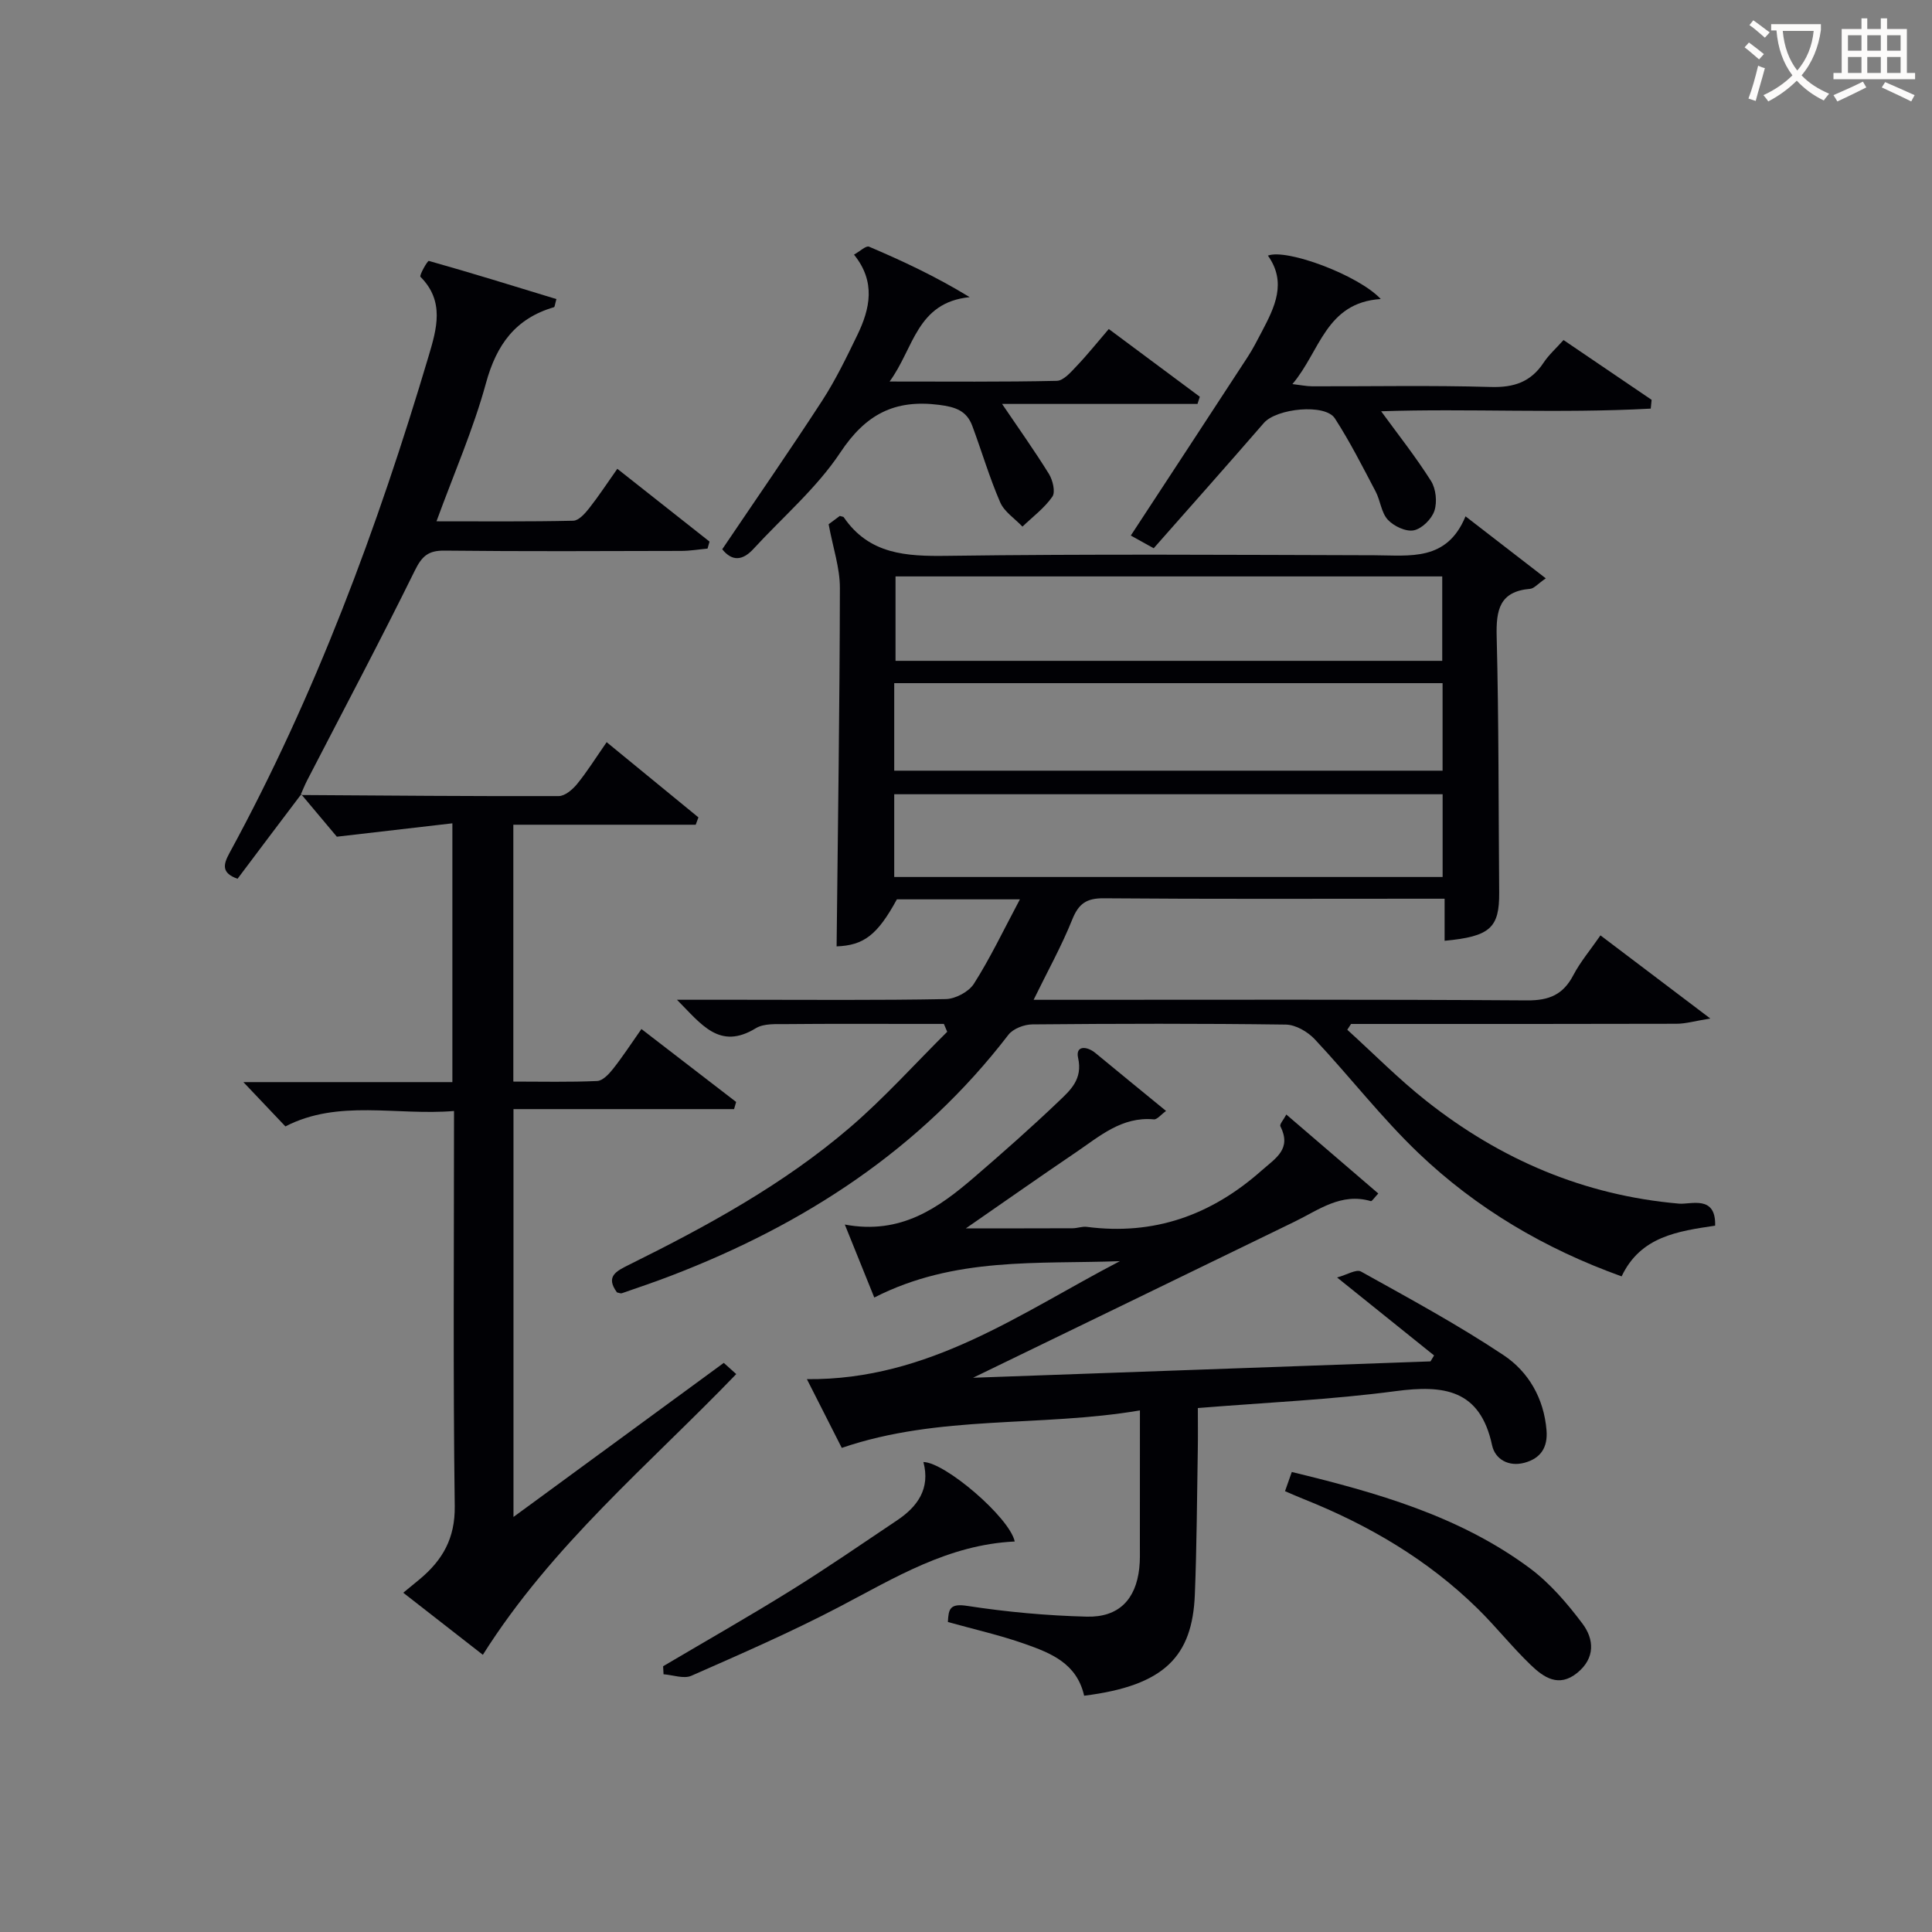 <svg enable-background="new 0 0 400 400" viewBox="0 0 400 400" xmlns="http://www.w3.org/2000/svg"><rect x="0" y="0" width="400" height="400" fill="#808080" stroke="none"/><g fill="#010105"><path d="m211.16 186.2c-9.53 0-17.51 0-25.47 0-4.06 7.45-6.89 9.52-12.48 9.74.26-24.71.64-49.47.68-74.22.01-4.13-1.42-8.27-2.33-13.18.17-.13 1.33-.99 2.31-1.72.51.16.74.15.81.26 5.28 7.71 12.9 8.12 21.42 8 29.49-.4 58.99-.2 88.49-.12 7.32.02 14.97 1.32 18.83-8.06 5.83 4.5 10.97 8.47 16.62 12.84-1.69 1.17-2.43 2.1-3.24 2.17-6.35.54-7.07 4.39-6.93 9.87.45 17.65.37 35.32.52 52.98.06 7.34-1.86 9.13-11.3 10.02 0-2.66 0-5.3 0-8.71-1.89 0-3.48 0-5.06 0-21.83 0-43.66.09-65.49-.09-3.57-.03-5.21 1.08-6.54 4.39-2.2 5.49-5.11 10.71-8 16.63h5.71c32.16 0 64.33-.1 96.49.12 4.55.03 7.43-1.2 9.53-5.2 1.45-2.77 3.52-5.21 5.63-8.26 7.27 5.5 14.35 10.86 22.74 17.21-3.2.52-5.11 1.09-7.02 1.09-20.83.06-41.66.04-62.49.04-1.62 0-3.25 0-4.87 0-.26.4-.52.8-.78 1.2 5.44 4.93 10.61 10.19 16.36 14.73 15.34 12.13 32.64 19.56 52.33 21.27 2.43.21 7.66-1.86 7.47 4.56-7.7 1.15-15.44 2.21-19.36 10.5-15.95-5.73-30.06-14.07-42.06-25.53-7.66-7.32-14.2-15.81-21.47-23.56-1.46-1.56-3.95-3.01-5.99-3.04-17.49-.24-35-.2-52.49-.04-1.69.01-3.98.89-4.95 2.15-18.2 23.7-42.19 39.25-69.73 49.84-3.4 1.31-6.86 2.48-10.3 3.67-.26.09-.62-.1-1.01-.17-2.45-3.32-.12-4.42 2.49-5.72 16.14-7.99 31.94-16.61 45.67-28.37 7.16-6.13 13.5-13.22 20.21-19.87-.23-.54-.46-1.09-.69-1.63-1.86 0-3.73 0-5.59 0-9 0-18-.05-27 .04-2.14.02-4.67-.17-6.34.85-7.52 4.6-11.25-.78-16.33-5.89h13.16c14.17 0 28.33.13 42.49-.14 2.01-.04 4.77-1.51 5.83-3.18 3.35-5.26 6.05-10.94 9.52-17.47zm-26.02-26.64h113.53c0-6.29 0-12.21 0-18.12-38.02 0-75.72 0-113.53 0zm113.46-22.74c0-6.14 0-11.84 0-17.48-37.98 0-75.55 0-113.19 0v17.48zm-113.46 44.75h113.54c0-5.95 0-11.53 0-17.13-38.01 0-75.71 0-113.54 0z"/><path d="m224.46 351.08c-1.53-6.75-6.95-8.84-12.26-10.72-5.13-1.81-10.48-3.01-15.95-4.54.13-2.67.39-3.9 3.99-3.34 8.18 1.26 16.48 2.02 24.76 2.23 6.62.17 10.15-3.55 10.87-9.99.19-1.65.13-3.33.13-4.99.01-8.97.01-17.94.01-27.72-20.63 3.51-41.5.84-61.73 7.76-2.17-4.29-4.46-8.79-7.22-14.23 25.31.24 44.34-13.79 64.8-24.43-16.99.63-34.23-.96-50.85 7.53-1.96-4.85-3.83-9.49-6.1-15.11 11.62 2.17 19.44-3.46 26.87-9.86 5.91-5.09 11.78-10.27 17.42-15.66 2.41-2.3 5-4.57 4.01-8.98-.58-2.59 1.78-2.5 3.59-1.01 4.73 3.91 9.49 7.79 14.62 11.99-1.08.78-1.86 1.81-2.53 1.74-6.65-.61-11.24 3.52-16.15 6.84-7.4 5.01-14.71 10.15-22.77 15.73 8.04 0 15.06.01 22.09-.02.99 0 2.01-.42 2.96-.29 13.88 1.8 25.69-2.39 36.12-11.61 3.05-2.69 6.31-4.49 3.95-9.23-.2-.4.65-1.32 1.23-2.42 6.49 5.57 12.73 10.93 19.04 16.35-.87.92-1.32 1.65-1.54 1.58-6.15-1.8-10.78 1.82-15.78 4.25-21.93 10.68-43.88 21.3-66.58 32.32 32.02-1.15 63.36-2.27 94.71-3.39.25-.41.5-.82.74-1.23-6.35-5.11-12.71-10.22-20.08-16.14 2.02-.55 3.98-1.78 4.95-1.23 9.97 5.55 20.04 11 29.53 17.32 5.15 3.43 8.34 8.94 8.88 15.53.29 3.54-1.18 5.81-4.53 6.73-3.31.91-6.12-.72-6.74-3.61-2.48-11.58-9.98-12.53-19.97-11.21-13.31 1.77-26.77 2.35-40.95 3.5 0 2.84.04 5.76-.01 8.68-.17 9.98-.21 19.96-.61 29.93-.51 12.79-6.25 18.87-22.92 20.95z"/><path d="m62.24 164.6c17.81.11 35.62.27 53.43.22 1.3 0 2.88-1.36 3.82-2.51 2.09-2.57 3.85-5.4 6.11-8.65 6.44 5.27 12.72 10.42 19 15.57-.19.51-.37 1.01-.56 1.52-12.5 0-25 0-37.76 0v53.18c5.83 0 11.6.14 17.36-.12 1.15-.05 2.45-1.45 3.3-2.53 1.95-2.46 3.67-5.11 5.86-8.23 6.67 5.14 13.14 10.12 19.61 15.1-.14.49-.28.98-.43 1.48-15.13 0-30.25 0-45.67 0v84.44c14.82-10.86 29.07-21.3 43.54-31.9.66.59 1.49 1.33 2.58 2.32-18.05 18.75-38.16 35.43-52.46 58.12-5.26-4.1-10.7-8.34-16.48-12.85 1.34-1.1 2.44-1.99 3.51-2.89 4.65-3.92 7.23-8.39 7.15-15.01-.36-27-.15-53.99-.15-81.84-11.95.99-23.94-2.48-34.91 3.19-2.94-3.1-5.76-6.07-8.7-9.17h43.27c0-17.71 0-34.95 0-53.58-7.41.86-14.77 1.71-23.92 2.77-1.5-1.78-4.44-5.29-7.38-8.79z"/><path d="m62.36 164.45c-2.2 2.92-4.41 5.83-6.61 8.75-2.19 2.91-4.38 5.83-6.57 8.74-3.32-1.18-3-2.89-1.68-5.31 17.8-32.68 30.67-67.35 41.25-102.93 1.66-5.59 3.36-11.33-1.7-16.39-.28-.28 1.46-3.37 1.74-3.29 8.85 2.49 17.63 5.22 26.41 7.9-.32 1.11-.34 1.63-.5 1.68-7.98 2.33-11.91 7.75-14.09 15.74-2.61 9.54-6.62 18.68-10.24 28.59 9.79 0 19.06.09 28.33-.12 1.12-.03 2.42-1.49 3.27-2.57 1.95-2.47 3.67-5.11 5.84-8.18 6.51 5.14 12.8 10.1 19.09 15.07-.14.48-.27.97-.41 1.45-1.82.17-3.64.48-5.46.48-16.33.04-32.66.12-48.99-.06-3.37-.04-4.68 1.13-6.16 4.14-7.19 14.6-14.82 28.97-22.29 43.43-.51 1-.93 2.04-1.37 3.06.02-.03.14-.18.14-.18z"/><path d="m285.87 61.91c-11.41.74-12.55 10.86-18.29 17.61 1.71.2 2.9.45 4.09.46 12.33.03 24.66-.22 36.98.14 4.8.14 8.29-1.03 10.94-5.04 1.08-1.63 2.59-2.96 4.12-4.68 6.23 4.23 12.24 8.3 18.24 12.38-.06.61-.12 1.21-.18 1.82-18.9 1.03-37.88-.06-55.82.55 3.41 4.68 7.13 9.38 10.32 14.42 1.03 1.62 1.31 4.36.71 6.18-.56 1.71-2.58 3.71-4.27 4.05-1.63.33-4.15-.86-5.38-2.2-1.36-1.47-1.53-3.97-2.53-5.86-2.69-5.11-5.31-10.29-8.43-15.12-2.01-3.11-12.08-2.08-14.71.96-7.5 8.65-15.11 17.21-22.8 25.93-2.22-1.23-3.58-1.99-4.74-2.63 8.19-12.5 16.21-24.73 24.2-36.98 1.09-1.67 1.99-3.46 2.92-5.22 2.67-5.08 5.23-10.18 1.27-15.76 3.9-1.5 18.81 4.08 23.36 8.99z"/><path d="m149.53 113.72c6.96-10.31 13.97-20.42 20.67-30.73 2.79-4.3 5.05-8.97 7.29-13.6 2.65-5.46 3.88-11.05-.68-16.67 1.27-.71 2.5-1.91 3.11-1.65 6.91 2.94 13.72 6.11 20.84 10.45-11.02 1.11-11.54 10.62-16.58 17.47 12.13 0 23.38.11 34.62-.14 1.41-.03 2.94-1.84 4.13-3.09 2.18-2.28 4.15-4.76 6.63-7.64 6.33 4.71 12.59 9.36 18.85 14.02-.16.5-.32.99-.48 1.49-13.59 0-27.19 0-40.46 0 3.46 5.11 6.74 9.71 9.71 14.51.79 1.29 1.37 3.72.7 4.69-1.64 2.36-4.08 4.17-6.19 6.2-1.58-1.67-3.77-3.07-4.62-5.05-2.23-5.14-3.81-10.55-5.77-15.81-1.17-3.13-3.45-3.91-6.88-4.35-9.23-1.17-15.2 1.97-20.43 9.85-4.9 7.39-11.93 13.37-18.01 19.99-2.25 2.44-4.41 2.6-6.45.06z"/><path d="m266.05 308.73c.48-1.36.89-2.53 1.4-3.97 17.61 4.27 34.7 9.1 49.27 19.91 4.18 3.11 7.74 7.27 10.9 11.47 2.45 3.25 2.68 7.16-1.07 10.21-3.84 3.12-6.97.92-9.64-1.65-3.83-3.68-7.16-7.89-10.95-11.62-10.36-10.18-22.65-17.37-36.07-22.72-1.2-.47-2.39-1.01-3.84-1.63z"/><path d="m210.09 319.15c-13.81.66-24.85 7.53-36.32 13.53-9.97 5.22-20.32 9.73-30.63 14.27-1.57.69-3.82-.17-5.76-.31-.03-.55-.06-1.11-.09-1.66 8.81-5.21 17.72-10.27 26.41-15.67 7.47-4.64 14.72-9.64 22.03-14.54 4.27-2.86 6.91-6.58 5.45-12.07 4.45.03 17.83 11.45 18.91 16.45z"/></g><path d="m362.1 8.8c1.1.8 2.1 1.6 3.1 2.4l-1 1.1c-1.3-1.1-2.3-2-3-2.5zm1.9 4.8c.5.2.9.4 1.4.5-.6 2.3-1.3 4.5-1.9 6.8l-1.5-.5c.8-2.1 1.4-4.3 2-6.8zm-1-9.4c1.3.9 2.4 1.8 3.4 2.5l-1 1.1c-1.4-1.2-2.4-2.1-3.2-2.6zm3.7 2.2v-1.4h10.3v1.2c-.5 3.6-1.8 6.8-4 9.4 1.5 1.6 3.4 2.8 5.7 3.8-.3.4-.7.8-1.1 1.4-2.3-1.1-4.1-2.5-5.6-4.1-1.6 1.6-3.6 3.1-5.9 4.3-.3-.5-.7-.9-1-1.3 2.4-1.1 4.4-2.5 6-4.1-1.9-2.5-3-5.6-3.3-9.3h-1.1zm8.8 0h-6.4c.3 3.3 1.3 6 3 8.2 2-2.3 3.1-5.1 3.4-8.2z" fill="#fcfbfa"/><path d="m385.3 3.8h1.3v2.2h2.8v-2.2h1.3v2.2h4.1v9.1h1.7v1.3h-16.9v-1.3h1.7v-9.1h4.1v-2.2zm.4 13.1.7 1.2c-1.8.9-3.8 1.9-6 2.9-.2-.4-.5-.8-.8-1.3 2.3-1 4.3-1.9 6.1-2.8zm-3.1-6.4h2.8v-3.2h-2.8zm0 4.6h2.8v-3.3h-2.8zm4-4.6h2.8v-3.2h-2.8zm0 4.6h2.8v-3.3h-2.8zm3.7 1.9c2.1.9 4.1 1.8 6.1 2.7l-.7 1.3c-2.2-1.1-4.2-2-6.1-2.9zm3.2-9.7h-2.8v3.2h2.8zm-2.8 7.8h2.8v-3.3h-2.8z" fill="#fcfbfa"/></svg>